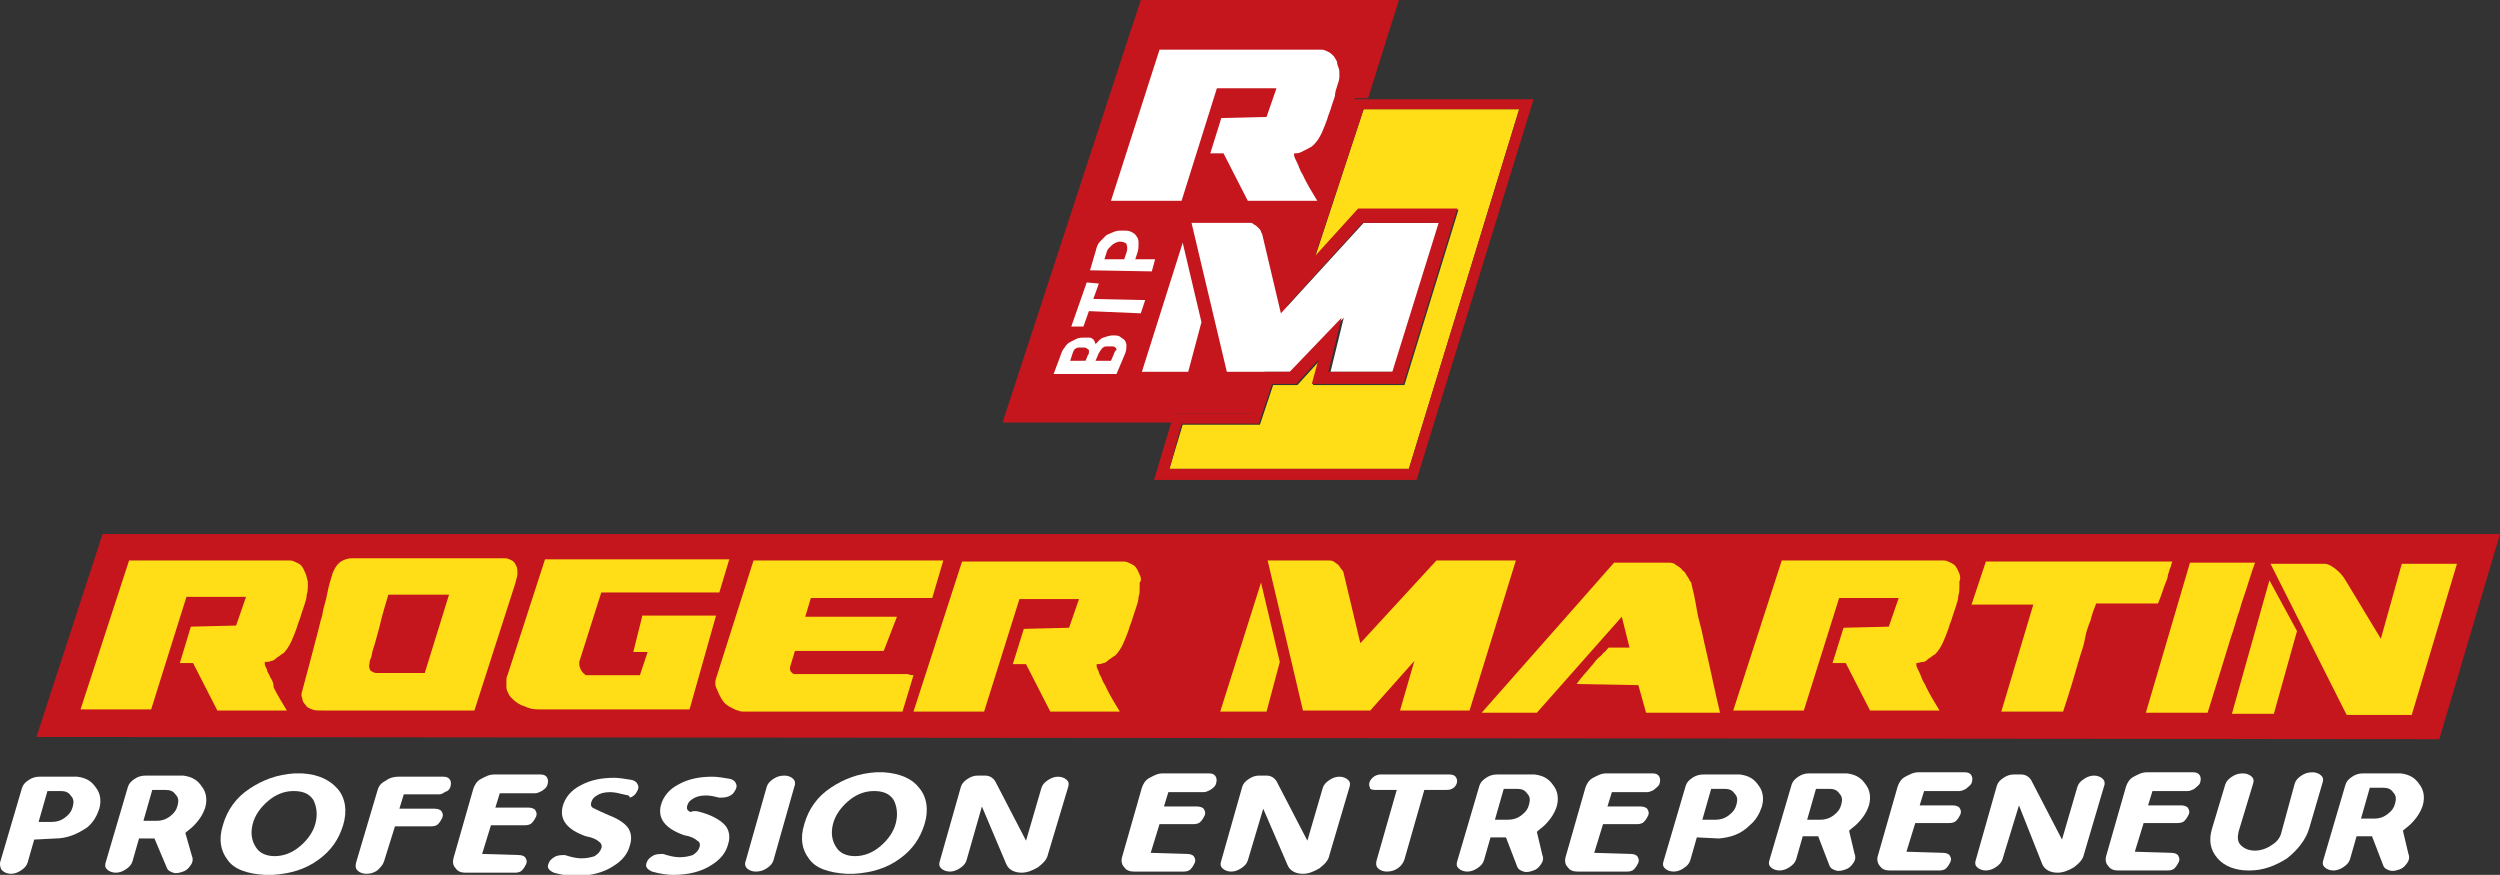 <?xml version="1.0" encoding="utf-8"?>
<!-- Generator: Adobe Illustrator 27.0.1, SVG Export Plug-In . SVG Version: 6.00 Build 0)  -->
<svg version="1.1" id="Calque_1" xmlns="http://www.w3.org/2000/svg" xmlns:xlink="http://www.w3.org/1999/xlink" x="0px" y="0px"
	 viewBox="0 0 226.6 79.3" style="enable-background:new 0 0 226.6 79.3;" xml:space="preserve">
<rect x="0" y="0" width="226.6" height="79.3" fill="#333333" stroke="none"/>
<style type="text/css">
	.st0{fill:#C4161C;}
	.st1{fill:#FFDE17;}
	.st2{fill:#FFFFFF;}
</style>
<polygon class="st0" points="3.3,66.8 221.1,67 226.6,48.4 9.3,48.4 "/>
<path class="st1" d="M103.3,52.1c-0.1-0.2-0.2-0.5-0.3-0.6c-0.1-0.2-0.3-0.3-0.5-0.4c-0.2-0.1-0.4-0.2-0.6-0.2H87.2l-4.4,13.6h6.4
	l3.2-10.2h5.4l-0.9,2.6l-4.1,0.1l-1,3.2h1.2l2.2,4.3h6.3c-0.5-0.8-0.9-1.5-1.2-2.1c-0.1-0.3-0.3-0.5-0.4-0.8
	c-0.1-0.3-0.3-0.5-0.3-0.7c-0.1-0.2-0.2-0.4-0.2-0.5c0-0.1,0-0.2,0-0.2c0.2,0,0.4,0,0.6-0.1c0.2,0,0.4-0.2,0.5-0.3
	c0.2-0.1,0.4-0.3,0.6-0.4c0.6-0.6,0.9-1.5,1.2-2.3c0.1-0.4,0.3-0.8,0.4-1.2c0.1-0.3,0.2-0.6,0.3-0.9c0.1-0.3,0.2-0.6,0.2-0.9
	c0.1-0.3,0.1-0.5,0.1-0.8c0-0.2,0-0.4,0-0.5C103.5,52.6,103.4,52.3,103.3,52.1"/>
<path class="st1" d="M24.5,61.4c-0.1-0.3-0.3-0.5-0.3-0.7c-0.1-0.2-0.2-0.4-0.2-0.5c0-0.1,0-0.2,0-0.2c0.2,0,0.4,0,0.6-0.1
	c0.2,0,0.4-0.2,0.5-0.3c0.2-0.1,0.4-0.3,0.6-0.4c0.6-0.6,0.9-1.5,1.2-2.3c0.1-0.4,0.3-0.8,0.4-1.2c0.1-0.3,0.2-0.6,0.3-0.9
	c0.1-0.3,0.2-0.6,0.2-0.9c0.1-0.3,0.1-0.5,0.1-0.7c0-0.2,0-0.4,0-0.5c-0.1-0.3-0.1-0.5-0.2-0.7c-0.1-0.2-0.2-0.5-0.3-0.6
	c-0.1-0.2-0.3-0.3-0.5-0.4c-0.2-0.1-0.4-0.2-0.6-0.2H11.7L7.3,64.3h6.4l3.2-10.2h5.4l-0.9,2.6l-4.1,0.1l-1,3.3h1.2l2.2,4.3h6.3
	c-0.5-0.8-0.9-1.5-1.2-2.1C24.8,61.9,24.7,61.7,24.5,61.4"/>
<path class="st1" d="M38.5,61h-4.4c-0.2,0-0.3-0.1-0.5-0.2c-0.1-0.1-0.2-0.4-0.1-0.7c0-0.1,0-0.2,0.1-0.4c0.1-0.2,0.1-0.5,0.2-0.8
	c0.1-0.3,0.2-0.6,0.3-1c0.1-0.4,0.2-0.7,0.3-1.1c0.2-0.9,0.5-1.9,0.8-2.9h5.5L38.5,61z M46.9,52c0-0.3,0-0.5-0.1-0.7
	c-0.1-0.2-0.2-0.4-0.4-0.5c-0.2-0.1-0.4-0.2-0.6-0.2H31.9c-0.3,0-0.7,0.1-1,0.3c-0.3,0.2-0.6,0.6-0.8,1.2c0,0.1-0.1,0.3-0.2,0.7
	c-0.1,0.3-0.2,0.8-0.3,1.3c-0.1,0.5-0.3,1-0.4,1.7c-0.2,0.6-0.3,1.2-0.5,1.9c-0.4,1.5-0.8,3.1-1.3,4.9c-0.1,0.3-0.1,0.5,0,0.7
	c0,0.2,0.1,0.4,0.3,0.6c0.1,0.2,0.3,0.3,0.6,0.4c0.2,0.1,0.5,0.1,0.9,0.1H43l3.7-11.5C46.8,52.5,46.9,52.2,46.9,52"/>
<path class="st1" d="M58.2,55.9l-0.8,3.2h1.3l-0.7,2.1c-0.9,0-1.7,0-2.4,0h-0.9c-0.3,0-0.6,0-0.8,0c-0.2,0-0.4,0-0.6,0
	c-0.2,0-0.3,0-0.3-0.1c-0.2-0.1-0.3-0.3-0.4-0.5s-0.1-0.4-0.1-0.6l2-6.3h10.7l0.9-3H49.4l-3.4,10.5c-0.1,0.2-0.1,0.3-0.1,0.5
	c0,0.2,0,0.4,0,0.6c0,0.2,0.1,0.4,0.2,0.6s0.2,0.3,0.3,0.4c0.3,0.3,0.7,0.6,1.1,0.7c0.4,0.2,0.8,0.3,1.3,0.3h13.7l2.4-8.5H58.2z"/>
<polygon class="st1" points="80.1,59 81.3,55.9 72.5,55.9 71.4,59 "/>
<path class="st1" d="M82.3,61.1c-0.3,0-0.6,0-1.1,0c-0.5,0-1,0-1.6,0c-0.6,0-1.3,0-1.9,0c-0.7,0-1.3,0-2,0c-0.6,0-1.2,0-1.8,0
	c-0.5,0-1,0-1.3,0h-0.6c-0.1,0-0.2-0.1-0.3-0.2c-0.1-0.1-0.1-0.3-0.1-0.4l1.9-6.3h11l1-3.4l-17.2,0l-3.4,10.7
	c-0.1,0.3-0.1,0.7,0.1,1c0.1,0.3,0.3,0.7,0.5,1c0.1,0.1,0.2,0.3,0.4,0.4c0.1,0.1,0.3,0.2,0.5,0.3c0.2,0.1,0.4,0.2,0.5,0.2
	c0.2,0.1,0.4,0.1,0.5,0.1h14.4l1-3.3C82.6,61.2,82.5,61.2,82.3,61.1"/>
<polygon class="st1" points="110.6,64.5 114.8,64.5 116,60 114.3,52.8 "/>
<path class="st1" d="M130.2,50.8l-6.9,7.5l-1.5-6.3c0-0.1-0.1-0.3-0.2-0.4c-0.1-0.1-0.2-0.3-0.3-0.4c-0.1-0.1-0.3-0.2-0.4-0.3
	c-0.2-0.1-0.3-0.1-0.5-0.1h-5.5l3.2,13.6h6.1l4-4.5l-1.3,4.5h6.3l4.2-13.6H130.2z"/>
<path class="st1" d="M154.1,56.6c-0.2-0.7-0.3-1.3-0.4-1.9c-0.1-0.6-0.2-1-0.3-1.4c-0.1-0.4-0.1-0.6-0.2-0.6
	c-0.1-0.2-0.2-0.4-0.3-0.5c-0.1-0.2-0.2-0.4-0.4-0.5c-0.1-0.2-0.3-0.3-0.6-0.5c-0.2-0.2-0.5-0.2-0.7-0.2h-4.9l-12,13.6h5l7.7-8.7
	l0.7,2.8h-1.9c-0.2,0.2-0.3,0.4-0.5,0.5c-0.1,0.2-0.3,0.3-0.5,0.5c-0.2,0.2-0.3,0.4-0.5,0.6c-0.4,0.5-0.9,1-1.4,1.7l5.6,0.1l0.7,2.5
	h6.7c-0.5-2.1-0.9-4.1-1.3-5.8C154.4,58,154.3,57.3,154.1,56.6"/>
<path class="st1" d="M177.6,52c-0.1-0.2-0.2-0.5-0.3-0.6c-0.1-0.2-0.3-0.3-0.5-0.4c-0.2-0.1-0.4-0.2-0.6-0.2h-14.7l-4.4,13.6h6.4
	l3.2-10.2h5.4l-0.9,2.6l-4.1,0.1l-1,3.2h1.2l2.2,4.3h6.3c-0.5-0.8-0.9-1.5-1.2-2.1c-0.1-0.3-0.3-0.5-0.4-0.8
	c-0.1-0.3-0.2-0.5-0.3-0.7c-0.1-0.2-0.2-0.4-0.2-0.5c0-0.1,0-0.2,0-0.2c0.2,0,0.4-0.1,0.6-0.1c0.2,0,0.4-0.2,0.5-0.3
	c0.2-0.1,0.4-0.3,0.6-0.4c0.6-0.6,0.9-1.5,1.2-2.3c0.1-0.4,0.3-0.8,0.4-1.2c0.1-0.3,0.2-0.6,0.3-0.9c0.1-0.3,0.2-0.6,0.2-0.9
	c0.1-0.3,0.1-0.5,0.1-0.8c0-0.2,0-0.4,0-0.5C177.7,52.5,177.7,52.3,177.6,52"/>
<path class="st1" d="M196.3,52.8c0.1-0.2,0.2-0.5,0.2-0.7c0.1-0.2,0.1-0.4,0.2-0.6c0.1-0.2,0.1-0.4,0.2-0.6c0,0-0.2,0-0.7,0h-1.9
	h-2.7h-3.1c-2.5,0-5.3,0-8.5,0l-1.3,3.9h5.6l-2.9,9.7h5.6c0.6-1.8,1.1-3.5,1.5-4.9c0.2-0.6,0.4-1.2,0.5-1.8s0.3-1.1,0.5-1.6
	c0.1-0.5,0.3-1,0.5-1.5h5.6C195.9,54,196.1,53.3,196.3,52.8"/>
<path class="st1" d="M203,55.3c0.2-0.8,0.5-1.5,0.7-2.2c0.2-0.6,0.4-1.3,0.7-2.1c0,0-0.1,0-0.3,0h-0.7h-0.9h-1.1c-0.9,0-1.8,0-2.9,0
	l-4,13.6h5.6c0.8-2.6,1.5-4.8,2.1-6.8C202.5,57,202.7,56.1,203,55.3"/>
<polygon class="st1" points="202.3,64.7 206.1,64.7 208.2,57.2 205.7,52.6 "/>
<path class="st1" d="M217.7,51.1l-1.9,6.8l-3.2-5.3c-0.3-0.5-0.6-0.8-1-1.1c-0.4-0.3-0.7-0.4-0.9-0.4h-4.9l6.9,13.7h5.9l4.1-13.7
	H217.7z"/>
<path class="st2" d="M3.5,74.5l1.2,0c0.4,0,0.8-0.1,1.2-0.4c0.4-0.3,0.6-0.6,0.7-1c0.1-0.4,0.1-0.7-0.2-1c-0.2-0.3-0.5-0.4-0.9-0.4
	l-1.2,0L3.5,74.5z M3.1,76.1l-0.6,2.1c-0.1,0.3-0.3,0.5-0.6,0.7c-0.3,0.2-0.6,0.3-0.9,0.3h0c-0.3,0-0.6-0.1-0.8-0.3
	C0,78.7,0,78.4,0,78.2l2-6.8c0.1-0.3,0.3-0.5,0.6-0.7c0.3-0.2,0.6-0.3,1-0.3l2.9,0c0.1,0,0.3,0,0.4,0l0.1,0c0.8,0.1,1.3,0.4,1.7,1
	c0.4,0.5,0.5,1.2,0.3,1.9c-0.2,0.6-0.5,1.2-1.1,1.7C7,75.6,6.1,76,5,76L3.1,76.1z"/>
<path class="st2" d="M13,74.4l1.2,0c0.4,0,0.8-0.1,1.2-0.4c0.4-0.3,0.6-0.6,0.7-1s0.1-0.7-0.2-1c-0.2-0.3-0.5-0.4-0.9-0.4l-1.2,0
	L13,74.4z M17.4,77.6c0.1,0.2,0.1,0.5-0.1,0.8c-0.2,0.3-0.4,0.5-0.7,0.6l0,0c-0.3,0.1-0.6,0.2-0.9,0.1c-0.3-0.1-0.5-0.2-0.6-0.5
	L14,76l-1.4,0L12,78.1c-0.1,0.3-0.3,0.5-0.6,0.7c-0.3,0.2-0.6,0.3-0.9,0.3h0c-0.3,0-0.6-0.1-0.8-0.3c-0.2-0.2-0.2-0.4-0.1-0.7l2-6.8
	c0.1-0.3,0.3-0.5,0.6-0.7c0.3-0.2,0.6-0.3,1-0.3l2.9,0c0.1,0,0.3,0,0.4,0l0.1,0c0.8,0.1,1.3,0.4,1.7,1c0.4,0.5,0.5,1.2,0.3,1.9
	c-0.2,0.6-0.5,1.1-1.1,1.7c-0.2,0.2-0.5,0.4-0.7,0.6L17.4,77.6z"/>
<path class="st2" d="M24.9,77.6c0.8,0,1.6-0.3,2.3-0.9c0.7-0.6,1.2-1.3,1.4-2.1c0.2-0.8,0.1-1.5-0.2-2.1c-0.4-0.6-1-0.8-1.8-0.8
	c-0.8,0-1.6,0.3-2.3,0.9c-0.7,0.6-1.2,1.3-1.4,2.1c-0.2,0.8-0.1,1.5,0.3,2.1C23.5,77.3,24.1,77.6,24.9,77.6 M27.4,70.1
	c1.5,0.1,2.5,0.6,3.2,1.4c0.7,0.8,0.9,2,0.5,3.3c-0.4,1.3-1.1,2.3-2.2,3.1c-1.2,0.9-2.6,1.3-4.2,1.4c-0.1,0-0.2,0-0.2,0h-0.1h-0.1
	h-0.1c-0.1,0-0.1,0-0.2,0c-1.6-0.1-2.8-0.5-3.4-1.4c-0.6-0.8-0.8-1.8-0.4-3.1c0.4-1.4,1.2-2.5,2.4-3.3c1.2-0.8,2.5-1.3,4.1-1.4
	c0.2,0,0.3,0,0.4,0C27.1,70.1,27.2,70.1,27.4,70.1"/>
<path class="st2" d="M34.8,78.1c-0.1,0.3-0.3,0.5-0.6,0.8c-0.3,0.2-0.6,0.3-1,0.3h0c-0.3,0-0.6-0.1-0.8-0.3
	c-0.2-0.2-0.2-0.5-0.1-0.8l1.9-6.4c0.1-0.4,0.3-0.7,0.7-0.9c0.4-0.3,0.8-0.4,1.2-0.4l4.1,0c0.3,0,0.5,0.1,0.6,0.3
	c0.1,0.2,0.1,0.4,0,0.7l0,0c-0.1,0.2-0.2,0.3-0.5,0.4C40.2,71.9,40,72,39.8,72l-3.2,0l-0.4,1.3l3.2,0c0.3,0,0.5,0.1,0.6,0.2
	c0.1,0.2,0.2,0.3,0.1,0.6l0,0c-0.1,0.2-0.2,0.4-0.4,0.6c-0.2,0.2-0.5,0.2-0.7,0.2l-3.2,0L34.8,78.1z"/>
<path class="st2" d="M47,77.5c0.3,0,0.5,0.1,0.6,0.2c0.1,0.2,0.2,0.3,0.1,0.6l0,0c-0.1,0.2-0.2,0.4-0.4,0.6
	c-0.2,0.2-0.5,0.2-0.7,0.2l-4.4,0c-0.4,0-0.7-0.1-0.9-0.4c-0.2-0.2-0.3-0.5-0.2-0.9l1.8-6.3c0.1-0.3,0.3-0.7,0.7-0.9
	c0.4-0.2,0.7-0.4,1.2-0.4l4.2,0c0.3,0,0.5,0.1,0.6,0.3c0.1,0.2,0.1,0.4,0,0.7l0,0c-0.1,0.2-0.2,0.3-0.5,0.5
	c-0.2,0.1-0.4,0.2-0.6,0.2l-3.2,0l-0.4,1.3l3,0c0.3,0,0.5,0.1,0.6,0.2c0.1,0.2,0.2,0.3,0.1,0.6l0,0c-0.1,0.2-0.2,0.4-0.4,0.6
	c-0.2,0.2-0.5,0.2-0.7,0.2l-3,0l-0.8,2.6L47,77.5z"/>
<path class="st2" d="M55.2,73.9c0.8,0.3,1.4,0.7,1.7,1.1c0.3,0.4,0.4,1,0.2,1.6c-0.2,0.8-0.7,1.4-1.5,1.9c-0.9,0.6-2.1,0.9-3.5,0.9
	c-0.5,0-1.2-0.1-1.9-0.3c-0.2-0.1-0.4-0.2-0.5-0.4c-0.1-0.2,0-0.4,0.1-0.6l0,0c0.1-0.2,0.4-0.4,0.6-0.5c0.3-0.1,0.6-0.1,0.8-0.1
	c0.6,0.2,1.1,0.3,1.5,0.3c0.5,0,0.9-0.1,1.2-0.2c0.3-0.2,0.5-0.4,0.6-0.7c0.1-0.2,0-0.5-0.2-0.6c-0.2-0.2-0.6-0.4-1.2-0.5
	c-1.7-0.6-2.4-1.5-2.1-2.7c0.2-0.8,0.8-1.5,1.6-1.9c0.9-0.5,1.9-0.7,3.1-0.7c0.4,0,1,0.1,1.6,0.2c0.3,0.1,0.4,0.2,0.5,0.4
	c0.1,0.2,0.1,0.4-0.1,0.7l0,0c-0.1,0.2-0.3,0.4-0.6,0.5C57,72,56.8,72.1,56.5,72c-0.4-0.1-0.8-0.2-1.2-0.2c-0.5,0-0.9,0.1-1.2,0.3
	c-0.3,0.2-0.4,0.3-0.5,0.6c-0.1,0.3,0,0.5,0.3,0.6C54.1,73.4,54.5,73.6,55.2,73.9"/>
<path class="st2" d="M64.1,73.8c0.8,0.3,1.4,0.7,1.7,1.1c0.3,0.4,0.4,1,0.2,1.6c-0.2,0.8-0.7,1.4-1.5,1.9c-0.9,0.6-2.1,0.9-3.5,0.9
	c-0.5,0-1.2-0.1-1.9-0.3c-0.2-0.1-0.4-0.2-0.5-0.4c-0.1-0.2,0-0.4,0.1-0.6l0,0c0.1-0.2,0.4-0.4,0.6-0.5c0.3-0.1,0.6-0.1,0.8-0.1
	c0.6,0.2,1.1,0.3,1.5,0.3c0.5,0,0.9-0.1,1.2-0.2c0.3-0.2,0.5-0.4,0.6-0.7c0.1-0.3,0-0.5-0.2-0.6c-0.2-0.2-0.6-0.4-1.2-0.5
	c-1.7-0.6-2.4-1.5-2.1-2.7c0.2-0.8,0.8-1.5,1.6-1.9c0.9-0.5,1.9-0.7,3.1-0.7c0.4,0,1,0.1,1.6,0.2c0.3,0.1,0.4,0.2,0.5,0.4
	c0.1,0.2,0.1,0.4-0.1,0.7l0,0c-0.1,0.2-0.3,0.4-0.6,0.5c-0.3,0.1-0.5,0.1-0.8,0.1c-0.4-0.1-0.8-0.2-1.2-0.2c-0.5,0-0.9,0.1-1.2,0.3
	c-0.3,0.2-0.4,0.3-0.5,0.6c-0.1,0.3,0,0.5,0.3,0.6C63,73.4,63.5,73.6,64.1,73.8"/>
<path class="st2" d="M70.1,78c-0.1,0.3-0.3,0.5-0.6,0.7c-0.3,0.2-0.6,0.3-1,0.3h0c-0.3,0-0.6-0.1-0.8-0.3c-0.2-0.2-0.2-0.5-0.1-0.7
	l1.9-6.7c0.1-0.3,0.3-0.5,0.6-0.7c0.3-0.2,0.6-0.3,1-0.3h0c0.3,0,0.6,0.1,0.8,0.3c0.2,0.2,0.2,0.5,0.1,0.7L70.1,78z"/>
<path class="st2" d="M77.5,77.6c0.8,0,1.6-0.3,2.3-0.9c0.7-0.6,1.2-1.3,1.4-2.1c0.2-0.8,0.1-1.5-0.2-2.1c-0.4-0.6-1-0.8-1.8-0.8
	c-0.8,0-1.6,0.3-2.3,0.9c-0.7,0.6-1.2,1.3-1.4,2.1s-0.1,1.5,0.3,2.1C76.1,77.3,76.7,77.6,77.5,77.6 M80.1,70
	c1.5,0.1,2.6,0.6,3.2,1.4c0.7,0.8,0.9,2,0.5,3.3c-0.4,1.3-1.1,2.3-2.2,3.1c-1.2,0.9-2.6,1.3-4.2,1.4c-0.1,0-0.2,0-0.2,0h-0.1H77
	h-0.1c-0.1,0-0.1,0-0.2,0c-1.6-0.1-2.8-0.5-3.4-1.4c-0.6-0.8-0.8-1.8-0.4-3.1c0.4-1.4,1.2-2.5,2.4-3.3c1.2-0.8,2.5-1.3,4.1-1.4
	c0.2,0,0.3,0,0.4,0C79.8,70,79.9,70,80.1,70"/>
<path class="st2" d="M87.6,78c-0.1,0.3-0.3,0.5-0.6,0.7c-0.3,0.2-0.6,0.3-0.9,0.3h0c-0.3,0-0.6-0.1-0.8-0.3
	c-0.2-0.2-0.2-0.4-0.1-0.7l1.9-6.7c0.1-0.3,0.3-0.5,0.6-0.7c0.3-0.2,0.6-0.3,0.9-0.3h0.7c0.4,0,0.7,0.2,0.9,0.5l2.8,5.4l1.4-4.8
	c0.1-0.3,0.3-0.5,0.6-0.7c0.3-0.2,0.6-0.3,0.9-0.3h0c0.3,0,0.6,0.1,0.8,0.3c0.2,0.2,0.2,0.4,0.1,0.7L95,77.4
	c-0.1,0.5-0.4,0.8-0.9,1.2c-0.5,0.3-1,0.5-1.5,0.5h0c-0.7,0-1.2-0.3-1.4-0.8L89,73.1L87.6,78z"/>
<path class="st2" d="M107.6,77.4c0.3,0,0.5,0.1,0.6,0.2c0.1,0.2,0.2,0.3,0.1,0.6l0,0c-0.1,0.2-0.2,0.4-0.4,0.6
	c-0.2,0.2-0.5,0.2-0.7,0.2l-4.4,0c-0.4,0-0.7-0.1-0.9-0.4c-0.2-0.2-0.3-0.5-0.2-0.9l1.8-6.3c0.1-0.3,0.3-0.7,0.7-0.9
	c0.4-0.2,0.7-0.4,1.2-0.4l4.2,0c0.3,0,0.5,0.1,0.6,0.3c0.1,0.2,0.1,0.4,0,0.7l0,0c-0.1,0.2-0.2,0.3-0.5,0.5
	c-0.2,0.1-0.4,0.2-0.6,0.2l-3.2,0l-0.4,1.3l3,0c0.3,0,0.5,0.1,0.6,0.2c0.1,0.2,0.2,0.3,0.1,0.6l0,0c-0.1,0.2-0.2,0.4-0.4,0.6
	c-0.2,0.2-0.5,0.2-0.7,0.2l-3,0l-0.8,2.6L107.6,77.4z"/>
<path class="st2" d="M113.1,78c-0.1,0.3-0.3,0.5-0.6,0.7c-0.3,0.2-0.6,0.3-0.9,0.3l0,0c-0.3,0-0.6-0.1-0.8-0.3
	c-0.2-0.2-0.2-0.4-0.1-0.7l1.9-6.7c0.1-0.3,0.3-0.5,0.6-0.7c0.3-0.2,0.6-0.3,0.9-0.3l0.7,0c0.4,0,0.7,0.2,0.9,0.5l2.8,5.4l1.4-4.8
	c0.1-0.3,0.3-0.5,0.6-0.7c0.3-0.2,0.6-0.3,0.9-0.3h0c0.3,0,0.6,0.1,0.8,0.3c0.2,0.2,0.2,0.4,0.1,0.7l-1.8,6.1
	c-0.1,0.5-0.4,0.8-0.9,1.2c-0.5,0.3-1,0.5-1.5,0.5l0,0c-0.7,0-1.2-0.3-1.4-0.8l-2.2-5.1L113.1,78z"/>
<path class="st2" d="M124.1,71.1c0-0.2,0.1-0.4,0.3-0.6c0.2-0.2,0.5-0.3,0.7-0.3l6.3,0c0.3,0,0.5,0.1,0.6,0.3c0.1,0.2,0.1,0.4,0,0.6
	l0,0c-0.1,0.2-0.2,0.3-0.4,0.4c-0.2,0.1-0.4,0.1-0.6,0.1l-1.9,0l-1.8,6.3c-0.1,0.3-0.3,0.6-0.6,0.8c-0.3,0.2-0.6,0.3-1,0.3h0
	c-0.3,0-0.6-0.1-0.8-0.3c-0.2-0.2-0.2-0.5-0.1-0.8l1.8-6.3l-1.9,0c-0.2,0-0.3,0-0.5-0.1C124.2,71.4,124.1,71.3,124.1,71.1
	L124.1,71.1z"/>
<path class="st2" d="M135.5,74.3l1.2,0c0.4,0,0.8-0.1,1.2-0.4c0.4-0.3,0.6-0.6,0.7-1c0.1-0.4,0.1-0.7-0.2-1
	c-0.2-0.3-0.5-0.4-0.9-0.4l-1.2,0L135.5,74.3z M139.8,77.5c0.1,0.2,0.1,0.5-0.1,0.8c-0.2,0.3-0.4,0.5-0.7,0.6l0,0
	c-0.3,0.1-0.6,0.2-0.9,0.1c-0.3-0.1-0.5-0.2-0.6-0.5l-1-2.6l-1.4,0l-0.6,2.1c-0.1,0.3-0.3,0.5-0.6,0.7c-0.3,0.2-0.6,0.3-0.9,0.3h0
	c-0.3,0-0.6-0.1-0.8-0.3c-0.2-0.2-0.2-0.4-0.1-0.7l2-6.8c0.1-0.3,0.3-0.5,0.6-0.7c0.3-0.2,0.6-0.3,1-0.3l2.9,0c0.1,0,0.3,0,0.4,0
	l0.1,0c0.8,0.1,1.3,0.4,1.7,1c0.4,0.5,0.5,1.2,0.3,1.9c-0.2,0.6-0.5,1.1-1.1,1.7c-0.2,0.2-0.5,0.4-0.7,0.6L139.8,77.5z"/>
<path class="st2" d="M147.8,77.4c0.3,0,0.5,0.1,0.6,0.2c0.1,0.2,0.2,0.3,0.1,0.6l0,0c-0.1,0.2-0.2,0.4-0.4,0.6
	c-0.2,0.2-0.5,0.2-0.7,0.2l-4.4,0c-0.4,0-0.7-0.1-0.9-0.4c-0.2-0.2-0.3-0.5-0.2-0.9l1.8-6.3c0.1-0.3,0.3-0.7,0.7-0.9
	c0.4-0.2,0.7-0.4,1.2-0.4l4.2,0c0.3,0,0.5,0.1,0.6,0.3c0.1,0.2,0.1,0.4,0,0.7l0,0c-0.1,0.2-0.3,0.3-0.5,0.5
	c-0.2,0.1-0.4,0.2-0.6,0.2l-3.2,0l-0.4,1.3l3,0c0.3,0,0.5,0.1,0.6,0.2c0.1,0.2,0.2,0.3,0.1,0.6l0,0c-0.1,0.2-0.2,0.4-0.4,0.6
	c-0.2,0.2-0.5,0.2-0.7,0.2l-3,0l-0.8,2.6L147.8,77.4z"/>
<path class="st2" d="M154.3,74.3l1.2,0c0.4,0,0.8-0.1,1.2-0.4c0.4-0.3,0.6-0.6,0.7-1c0.1-0.4,0.1-0.7-0.2-1
	c-0.2-0.3-0.5-0.4-0.9-0.4l-1.2,0L154.3,74.3z M153.8,75.9l-0.6,2.1c-0.1,0.3-0.3,0.5-0.6,0.7c-0.3,0.2-0.6,0.3-0.9,0.3l0,0
	c-0.3,0-0.6-0.1-0.8-0.3c-0.2-0.2-0.2-0.4-0.1-0.7l2-6.8c0.1-0.3,0.3-0.5,0.6-0.7c0.3-0.2,0.6-0.3,1-0.3l2.8,0c0.1,0,0.3,0,0.4,0
	l0.1,0c0.8,0.1,1.3,0.4,1.7,1c0.4,0.5,0.5,1.2,0.3,1.9c-0.2,0.6-0.5,1.2-1.1,1.7c-0.8,0.8-1.7,1.1-2.8,1.2L153.8,75.9z"/>
<path class="st2" d="M163.8,74.3l1.2,0c0.4,0,0.8-0.1,1.2-0.4c0.4-0.3,0.6-0.6,0.7-1c0.1-0.4,0.1-0.7-0.2-1
	c-0.2-0.3-0.5-0.4-0.9-0.4l-1.2,0L163.8,74.3z M168.1,77.4c0.1,0.2,0.1,0.5-0.1,0.8c-0.2,0.3-0.4,0.5-0.7,0.6l0,0
	c-0.3,0.1-0.6,0.2-0.9,0.1c-0.3-0.1-0.5-0.2-0.6-0.5l-1-2.6l-1.4,0l-0.6,2.1c-0.1,0.3-0.3,0.5-0.6,0.7c-0.3,0.2-0.6,0.3-0.9,0.3h0
	c-0.3,0-0.6-0.1-0.8-0.3c-0.2-0.2-0.2-0.4-0.1-0.7l2-6.8c0.1-0.3,0.3-0.5,0.6-0.7c0.3-0.2,0.6-0.3,1-0.3l2.9,0c0.1,0,0.3,0,0.4,0
	l0.1,0c0.8,0.1,1.3,0.4,1.7,1c0.4,0.5,0.5,1.2,0.3,1.9c-0.2,0.6-0.5,1.1-1.1,1.7c-0.2,0.2-0.5,0.4-0.7,0.6L168.1,77.4z"/>
<path class="st2" d="M176.1,77.3c0.3,0,0.5,0.1,0.6,0.2c0.1,0.2,0.2,0.3,0.1,0.6l0,0c-0.1,0.2-0.2,0.4-0.4,0.6
	c-0.2,0.2-0.5,0.2-0.7,0.2l-4.4,0c-0.4,0-0.7-0.1-0.9-0.4c-0.2-0.2-0.3-0.6-0.2-0.9l1.8-6.3c0.1-0.3,0.3-0.7,0.7-0.9
	c0.4-0.2,0.7-0.4,1.2-0.4l4.2,0c0.3,0,0.5,0.1,0.6,0.3c0.1,0.2,0.1,0.4,0,0.7l0,0c-0.1,0.2-0.3,0.3-0.5,0.5
	c-0.2,0.1-0.4,0.2-0.6,0.2l-3.2,0l-0.4,1.3l3,0c0.3,0,0.5,0.1,0.6,0.2c0.1,0.2,0.2,0.3,0.1,0.6l0,0c-0.1,0.2-0.2,0.4-0.4,0.6
	c-0.2,0.2-0.5,0.2-0.7,0.2l-3,0l-0.8,2.6L176.1,77.3z"/>
<path class="st2" d="M181.5,77.9c-0.1,0.3-0.3,0.5-0.6,0.7c-0.3,0.2-0.6,0.3-0.9,0.3h0c-0.3,0-0.6-0.1-0.8-0.3
	c-0.2-0.2-0.2-0.4-0.1-0.7l1.9-6.7c0.1-0.3,0.3-0.5,0.6-0.7c0.3-0.2,0.6-0.3,0.9-0.3l0.7,0c0.4,0,0.7,0.2,0.9,0.5l2.8,5.4l1.4-4.8
	c0.1-0.3,0.3-0.5,0.6-0.7c0.3-0.2,0.6-0.3,0.9-0.3h0c0.3,0,0.6,0.1,0.8,0.3c0.2,0.2,0.2,0.5,0.1,0.7l-1.8,6.1
	c-0.1,0.5-0.4,0.8-0.9,1.2c-0.5,0.3-1,0.5-1.5,0.5h0c-0.7,0-1.2-0.3-1.4-0.8L183,73L181.5,77.9z"/>
<path class="st2" d="M196.8,77.3c0.3,0,0.5,0.1,0.6,0.2c0.1,0.2,0.2,0.3,0.1,0.6l0,0c-0.1,0.2-0.2,0.4-0.4,0.6
	c-0.2,0.2-0.5,0.2-0.7,0.2l-4.4,0c-0.4,0-0.7-0.1-0.9-0.4c-0.2-0.2-0.3-0.5-0.2-0.9l1.8-6.3c0.1-0.3,0.3-0.7,0.7-0.9
	c0.4-0.2,0.7-0.4,1.2-0.4l4.2,0c0.3,0,0.5,0.1,0.6,0.3c0.1,0.2,0.1,0.4,0,0.7l0,0c-0.1,0.2-0.3,0.3-0.5,0.5
	c-0.2,0.1-0.4,0.2-0.6,0.2l-3.2,0l-0.4,1.3l3,0c0.3,0,0.5,0.1,0.6,0.2c0.1,0.2,0.2,0.3,0.1,0.6l0,0c-0.1,0.2-0.2,0.4-0.4,0.6
	c-0.2,0.2-0.5,0.2-0.7,0.2l-3,0l-0.8,2.6L196.8,77.3z"/>
<path class="st2" d="M208,71c0.1-0.3,0.3-0.5,0.6-0.7c0.3-0.2,0.6-0.3,1-0.3h0c0.3,0,0.6,0.1,0.8,0.3c0.2,0.2,0.2,0.4,0.1,0.7
	l-1.2,4.1c-0.3,1-1,1.9-2,2.7c-1.1,0.7-2.2,1.1-3.4,1.1h-0.1c-1.2,0-2.2-0.4-2.8-1.1c-0.7-0.8-0.8-1.7-0.5-2.7l1.2-4
	c0.1-0.3,0.3-0.5,0.6-0.7c0.3-0.2,0.6-0.3,1-0.3h0c0.3,0,0.6,0.1,0.8,0.3c0.2,0.2,0.2,0.4,0.1,0.7l-1.3,4.3
	c-0.1,0.5-0.1,0.9,0.2,1.2c0.3,0.3,0.7,0.5,1.3,0.5h0c0.5,0,1.1-0.2,1.5-0.5c0.5-0.3,0.8-0.7,0.9-1.2L208,71z"/>
<path class="st2" d="M214,74.2l1.2,0c0.4,0,0.8-0.1,1.2-0.4c0.4-0.3,0.6-0.6,0.7-1c0.1-0.4,0.1-0.7-0.2-1c-0.2-0.3-0.5-0.4-0.9-0.4
	l-1.2,0L214,74.2z M218.3,77.4c0.1,0.2,0.1,0.5-0.1,0.8c-0.2,0.3-0.4,0.5-0.7,0.6l0,0c-0.3,0.1-0.6,0.2-0.9,0.1
	c-0.3-0.1-0.5-0.2-0.6-0.5l-1-2.6l-1.4,0l-0.6,2.1c-0.1,0.3-0.3,0.5-0.6,0.7c-0.3,0.2-0.6,0.3-0.9,0.3h0c-0.3,0-0.6-0.1-0.8-0.3
	c-0.2-0.2-0.2-0.4-0.1-0.7l2-6.8c0.1-0.3,0.3-0.5,0.6-0.7c0.3-0.2,0.6-0.3,1-0.3l2.9,0c0.1,0,0.3,0,0.4,0l0.1,0
	c0.8,0.1,1.3,0.4,1.7,1c0.4,0.5,0.5,1.2,0.3,1.9c-0.2,0.6-0.5,1.1-1.1,1.7c-0.2,0.2-0.5,0.4-0.7,0.6L218.3,77.4z"/>
<g>
	<path class="st0" d="M97.9,31.4c-0.1,0-0.2,0-0.3,0c-0.1,0-0.3,0-0.4,0c-0.1,0-0.2,0.1-0.3,0.1c-0.1,0.1-0.1,0.1-0.2,0.2
		c-0.1,0.1-0.1,0.2-0.1,0.3l-0.2,0.6h1.4L98,32c0-0.1,0.1-0.2,0.1-0.3c0-0.1,0-0.2,0-0.2C98,31.4,98,31.4,97.9,31.4"/>
	<polygon class="st1" points="123.6,9.9 119.2,23.3 123.1,19 132.2,19 127.3,34.9 119,34.9 119.6,32.7 117.6,34.9 115.4,34.9 
		114.2,38.5 107.2,38.5 106,42.5 127.7,42.5 137.7,9.9 	"/>
	<g>
		<path class="st0" d="M122.8,8.9h1.2l2.8-8.9L103.4,0L91,37.9l-0.1,0.4l15.3,0l0.3-0.8h7L122.8,8.9z"/>
	</g>
	<g>
		<path class="st2" d="M102.9,23.5l0.2-0.6c0.1-0.3,0.1-0.6,0.1-0.9c0-0.3-0.1-0.5-0.2-0.6c-0.1-0.2-0.3-0.3-0.5-0.4
			s-0.5-0.1-0.7-0.1c-0.3,0-0.5,0-0.8,0.1c-0.2,0.1-0.5,0.2-0.7,0.3c-0.2,0.2-0.4,0.4-0.6,0.6c-0.2,0.2-0.3,0.5-0.4,0.9l-0.5,1.7
			l5.6,0.1l0.3-1.1L102.9,23.5z M102.1,22.9l-0.2,0.6l-1.8,0l0.2-0.6c0-0.1,0.1-0.3,0.2-0.4c0.1-0.1,0.2-0.2,0.3-0.3
			c0.1-0.1,0.2-0.1,0.3-0.2c0.1,0,0.2-0.1,0.4-0.1c0.3,0,0.5,0.1,0.6,0.2C102.2,22.4,102.2,22.6,102.1,22.9z"/>
		<path class="st2" d="M102.1,31.3c0-0.2-0.1-0.4-0.2-0.5c-0.1-0.1-0.3-0.2-0.4-0.3c-0.2-0.1-0.4-0.1-0.6-0.1
			c-0.3,0-0.6,0.1-0.9,0.2c-0.3,0.1-0.5,0.4-0.7,0.6c0-0.1-0.1-0.2-0.1-0.3c-0.1-0.1-0.1-0.2-0.2-0.2c-0.1-0.1-0.2-0.1-0.3-0.1
			s-0.2,0-0.4,0c-0.2,0-0.5,0-0.7,0.1c-0.2,0.1-0.4,0.2-0.6,0.3c-0.2,0.1-0.4,0.3-0.5,0.5c-0.2,0.2-0.3,0.5-0.4,0.8l-0.6,1.6h5.7
			L102,32C102.1,31.7,102.1,31.5,102.1,31.3z M98.7,31.9c0,0.1,0,0.2-0.1,0.3l-0.2,0.5H97l0.2-0.6c0-0.1,0.1-0.2,0.1-0.3
			c0.1-0.1,0.1-0.2,0.2-0.2c0.1-0.1,0.2-0.1,0.3-0.1c0.1,0,0.2,0,0.4,0c0.1,0,0.3,0,0.3,0.1c0.1,0,0.1,0.1,0.2,0.1
			C98.7,31.7,98.7,31.8,98.7,31.9z M101,32l-0.3,0.7h-1.4l0.3-0.7c0.1-0.1,0.1-0.2,0.2-0.3c0.1-0.1,0.1-0.2,0.2-0.2
			c0.1-0.1,0.2-0.1,0.3-0.1s0.2,0,0.3,0c0.1,0,0.2,0,0.3,0c0.1,0,0.2,0.1,0.2,0.1c0.1,0.1,0.1,0.1,0.1,0.2
			C101.1,31.8,101,31.9,101,32z"/>
		<polygon class="st2" points="98.7,28.2 98.2,29.6 97.1,29.6 98.5,25.6 99.6,25.7 99.1,27.1 103.8,27.2 103.4,28.4 		"/>
	</g>
	<g>
		<path class="st2" d="M107.7,33.7h-4.2l3.7-11.7l1.7,7.2L107.7,33.7z M130.6,20.2l-4.2,13.5h-5.8l1.2-4.9l-4.7,4.9h-5.9L108,20.2
			h5.3c0.1,0,0.2,0,0.3,0.1c0.1,0.1,0.2,0.1,0.3,0.2c0.1,0.1,0.2,0.2,0.3,0.3c0.1,0.1,0.1,0.3,0.2,0.4l1.7,7.2l7.5-8.2L130.6,20.2z"
			/>
	</g>
	<g>
		<path class="st2" d="M105.1,4.5h14.7c0.2,0,0.4,0.1,0.6,0.2c0.2,0.1,0.3,0.2,0.5,0.4c0.1,0.2,0.3,0.4,0.3,0.6s0.2,0.5,0.2,0.8
			c0,0.1,0,0.3,0,0.5c0,0.2-0.1,0.5-0.2,0.8c-0.1,0.3-0.2,0.6-0.2,0.9c-0.1,0.3-0.2,0.6-0.3,0.9c-0.1,0.4-0.3,0.8-0.4,1.2
			c-0.3,0.8-0.6,1.7-1.2,2.3c-0.2,0.2-0.4,0.3-0.6,0.4c-0.2,0.1-0.4,0.2-0.6,0.3c-0.2,0.1-0.4,0.1-0.6,0.1c0,0,0,0.1,0,0.2
			c0,0.1,0.1,0.3,0.2,0.5c0.1,0.2,0.2,0.4,0.3,0.7c0.1,0.3,0.3,0.5,0.4,0.8c0.3,0.6,0.7,1.3,1.2,2.1h-6.3l-2.2-4.3h-1.2l1-3.2
			l4.1-0.1l0.9-2.6h-5.4l-3.2,10.2h-6.4L105.1,4.5z"/>
	</g>
	<path class="st0" d="M128.4,43.5h-23.8l1.8-6h7l1.2-3.8h2.3l4.7-4.9l-1.2,4.9h5.8l4.2-13.5h-6.9l-7,7.7l6.2-18.9H139L128.4,43.5z
		 M106,42.5h21.7l10-32.6h-14.1l-4.4,13.3l3.9-4.3h9l-4.9,15.9l-8.3,0l0.6-2.2l-2,2.2h-2.2l-1.2,3.6h-7L106,42.5z"/>
</g>
</svg>
